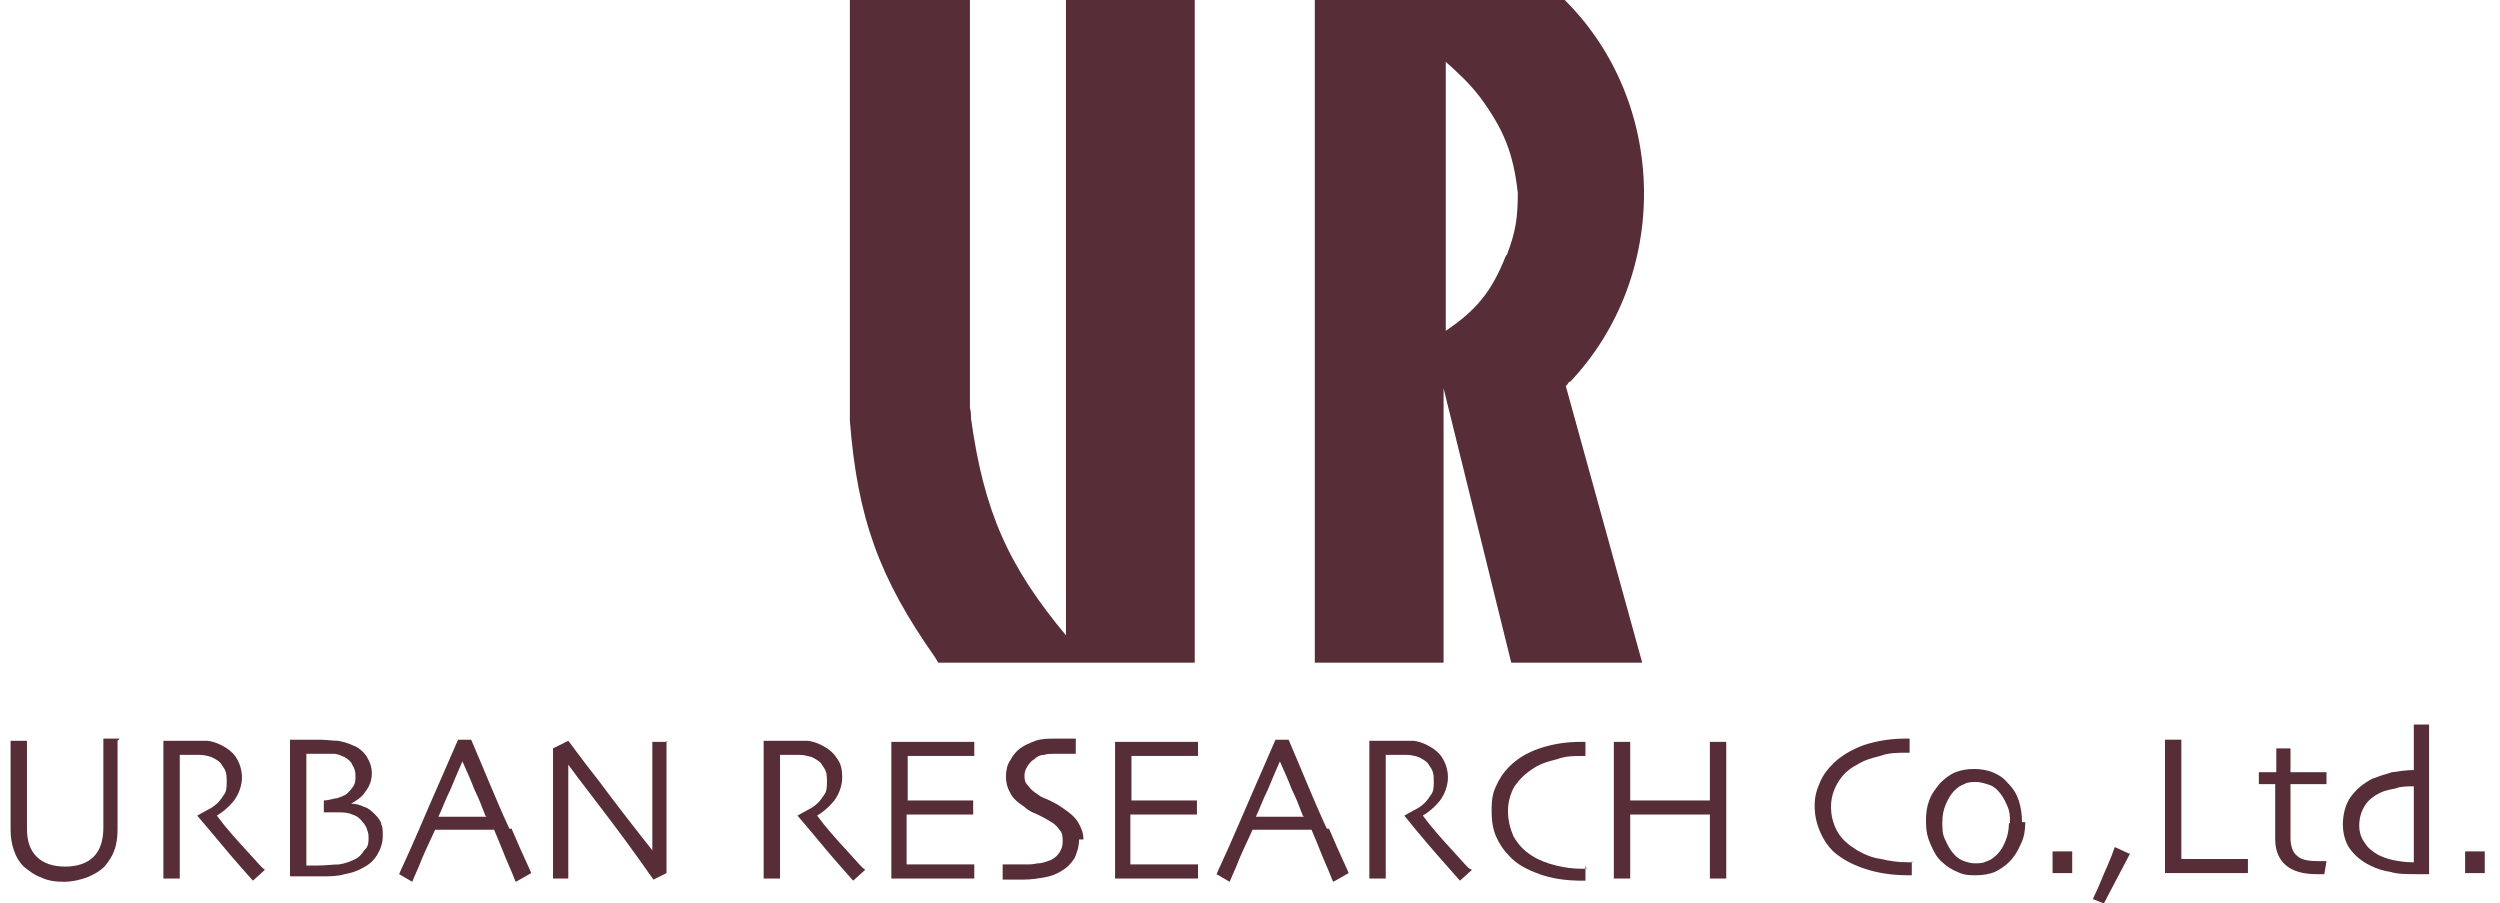 <svg width="202" height="73" viewBox="0 0 202 73" fill="none" xmlns="http://www.w3.org/2000/svg">
<path d="M9.498 59.855C9.498 60.907 9.498 61.783 9.498 62.484C9.498 63.185 9.498 63.798 9.498 64.324C9.498 64.85 9.498 65.464 9.498 65.902C9.498 66.34 9.498 66.691 9.498 67.041C9.498 67.654 9.41 68.268 9.234 68.706C9.057 69.232 8.793 69.582 8.44 70.021C8.087 70.371 7.647 70.634 7.029 70.897C6.5 71.072 5.883 71.248 5.177 71.248C4.472 71.248 3.855 71.16 3.326 70.897C2.796 70.722 2.356 70.371 1.915 70.021C1.562 69.67 1.297 69.232 1.121 68.706C0.945 68.18 0.856 67.654 0.856 67.041C0.856 66.428 0.856 66.34 0.856 65.902C0.856 65.464 0.856 64.938 0.856 64.324C0.856 63.711 0.856 63.185 0.856 62.484C0.856 61.783 0.856 60.907 0.856 59.855H2.179C2.179 60.03 2.179 60.468 2.179 61.257C2.179 62.046 2.179 63.097 2.179 64.412C2.179 65.727 2.179 65.201 2.179 65.639C2.179 66.077 2.179 66.515 2.179 66.953C2.179 68.005 2.444 68.706 2.973 69.232C3.502 69.758 4.296 70.021 5.266 70.021C6.236 70.021 7.029 69.758 7.558 69.232C8.087 68.706 8.352 67.917 8.352 66.866C8.352 65.814 8.352 65.989 8.352 65.551C8.352 65.113 8.352 64.675 8.352 64.324C8.352 63.01 8.352 61.958 8.352 61.082C8.352 60.206 8.352 59.767 8.352 59.68H9.675L9.498 59.855Z" fill="#572D38"/>
<path d="M21.403 70.283L20.433 71.159C20.345 71.072 19.904 70.546 19.199 69.757C18.493 68.969 17.435 67.654 15.936 65.901C16.112 65.814 16.377 65.638 16.73 65.463C17.082 65.288 17.347 65.113 17.611 64.85C17.788 64.674 17.964 64.412 18.14 64.149C18.317 63.886 18.317 63.535 18.317 63.009C18.317 62.483 18.229 62.221 17.964 61.87C17.788 61.52 17.435 61.344 17.082 61.169C16.818 61.081 16.465 60.994 16.112 60.994C15.759 60.994 15.495 60.994 15.142 60.994H14.525C14.525 62.045 14.525 63.009 14.525 63.798C14.525 64.587 14.525 65.2 14.525 65.463C14.525 66.252 14.525 67.216 14.525 68.53C14.525 69.845 14.525 70.634 14.525 70.984H13.202C13.202 70.634 13.202 70.02 13.202 69.056C13.202 68.092 13.202 66.953 13.202 65.463V63.973C13.202 63.185 13.202 61.87 13.202 59.855C13.202 59.855 13.555 59.855 13.996 59.855C14.437 59.855 14.878 59.855 15.319 59.855C15.759 59.855 16.2 59.855 16.641 59.855C17.082 59.855 17.523 60.03 17.876 60.205C18.405 60.468 18.846 60.819 19.11 61.257C19.375 61.695 19.551 62.221 19.551 62.834C19.551 63.447 19.287 64.236 18.846 64.762C18.405 65.288 17.964 65.638 17.523 65.901C18.229 66.865 19.022 67.742 19.904 68.706C20.786 69.67 21.227 70.195 21.315 70.195L21.403 70.283Z" fill="#572D38"/>
<path d="M29.428 68.706C29.252 68.969 29.075 69.232 28.722 69.407C28.37 69.583 27.929 69.758 27.4 69.846C26.87 69.846 26.341 69.933 25.724 69.933C25.107 69.933 25.371 69.933 25.195 69.933C25.019 69.933 24.842 69.933 24.754 69.933C24.754 69.933 24.754 69.32 24.754 68.356C24.754 67.392 24.754 66.428 24.754 65.464C24.754 64.5 24.754 64.412 24.754 63.448C24.754 62.572 24.754 61.696 24.754 60.907C24.754 60.907 24.93 60.907 25.195 60.907C25.371 60.907 25.636 60.907 25.901 60.907C26.253 60.907 26.694 60.907 26.959 60.907C27.311 60.907 27.576 61.082 27.841 61.17C28.105 61.345 28.37 61.52 28.458 61.783C28.634 62.046 28.722 62.309 28.722 62.66C28.722 63.01 28.722 63.273 28.546 63.536C28.37 63.799 28.193 63.974 28.017 64.149C27.752 64.325 27.488 64.412 27.223 64.5C26.959 64.5 26.606 64.675 26.165 64.675V65.639C26.341 65.639 26.43 65.639 26.694 65.639C26.87 65.639 27.135 65.639 27.4 65.639C27.664 65.639 28.105 65.639 28.458 65.814C28.811 65.902 28.987 66.077 29.163 66.253C29.34 66.428 29.516 66.691 29.604 66.866C29.692 67.129 29.781 67.304 29.781 67.655C29.781 68.005 29.781 68.356 29.516 68.619L29.428 68.706ZM30.839 66.603C30.751 66.34 30.574 66.077 30.31 65.814C30.045 65.552 29.781 65.289 29.428 65.201C29.075 65.026 28.722 64.938 28.37 64.938C28.811 64.675 29.252 64.412 29.516 63.974C29.869 63.536 30.045 63.01 30.045 62.484C30.045 61.959 29.869 61.52 29.604 61.082C29.34 60.732 28.987 60.381 28.458 60.206C28.105 60.031 27.752 59.943 27.311 59.855C26.87 59.855 26.341 59.768 25.812 59.768C25.283 59.768 24.842 59.768 24.313 59.768C23.784 59.768 23.52 59.768 23.431 59.768C23.431 59.768 23.431 60.293 23.431 61.257C23.431 62.221 23.431 63.536 23.431 65.113C23.431 66.691 23.431 66.866 23.431 67.83C23.431 68.794 23.431 69.758 23.431 70.81C23.431 70.81 23.784 70.81 24.401 70.81C24.93 70.81 25.46 70.81 25.989 70.81C26.518 70.81 27.311 70.81 27.841 70.634C28.37 70.547 28.899 70.371 29.34 70.109C29.869 69.846 30.221 69.495 30.486 69.057C30.751 68.619 30.927 68.093 30.927 67.567C30.927 67.041 30.927 66.778 30.751 66.516L30.839 66.603Z" fill="#572D38"/>
<path d="M39.304 65.99H35.424C35.689 65.464 35.953 64.675 36.394 63.799C36.747 62.922 37.1 62.134 37.364 61.52C37.717 62.309 38.07 63.098 38.334 63.799C38.687 64.5 38.952 65.201 39.216 65.902L39.304 65.99ZM41.156 66.954C40.098 64.675 39.128 62.221 38.07 59.768H37.012C35.953 62.221 34.895 64.588 33.925 66.866C32.955 69.144 32.338 70.371 32.25 70.634L33.308 71.248C33.308 71.248 33.484 70.81 33.837 70.021C34.102 69.32 34.542 68.356 35.16 67.041H39.922C40.451 68.268 40.803 69.232 41.156 70.021C41.509 70.81 41.597 71.16 41.685 71.248L42.92 70.547C42.92 70.459 42.303 69.232 41.333 66.954H41.156Z" fill="#572D38"/>
<path d="M53.855 59.855C53.855 60.731 53.855 61.695 53.855 62.834C53.855 63.973 53.855 64.762 53.855 65.288C53.855 66.865 53.855 68.092 53.855 69.056C53.855 70.02 53.855 70.458 53.855 70.546L52.797 71.072C51.209 68.793 49.71 66.778 48.299 64.937C46.888 63.097 46.094 62.045 45.918 61.782C45.918 63.272 45.918 65.113 45.918 67.216C45.918 69.407 45.918 70.634 45.918 70.984H44.684C44.684 70.809 44.684 70.371 44.684 69.494C44.684 68.618 44.684 67.479 44.684 65.989C44.684 64.499 44.684 64.587 44.684 63.623C44.684 62.659 44.684 61.607 44.684 60.468L45.918 59.855C46.006 59.942 46.8 61.081 48.387 63.097C49.886 65.113 51.386 67.041 52.708 68.706C52.708 67.829 52.708 66.427 52.708 64.412C52.708 62.396 52.708 60.906 52.708 59.942H53.943L53.855 59.855Z" fill="#572D38"/>
<path d="M69.904 70.283L68.934 71.159C68.846 71.072 68.405 70.546 67.7 69.757C66.994 68.969 65.936 67.654 64.437 65.901C64.613 65.814 64.878 65.638 65.231 65.463C65.583 65.288 65.848 65.113 66.112 64.85C66.289 64.674 66.465 64.412 66.641 64.149C66.818 63.886 66.818 63.535 66.818 63.009C66.818 62.483 66.73 62.221 66.465 61.87C66.289 61.52 65.936 61.344 65.583 61.169C65.231 61.081 64.966 60.994 64.613 60.994C64.26 60.994 63.996 60.994 63.643 60.994H63.026C63.026 62.045 63.026 63.009 63.026 63.798C63.026 64.587 63.026 65.2 63.026 65.463C63.026 66.252 63.026 67.216 63.026 68.53C63.026 69.845 63.026 70.634 63.026 70.984H61.703C61.703 70.634 61.703 70.02 61.703 69.056C61.703 68.092 61.703 66.953 61.703 65.463V63.973C61.703 63.185 61.703 61.87 61.703 59.855C61.703 59.855 62.056 59.855 62.497 59.855C62.938 59.855 63.379 59.855 63.819 59.855C64.26 59.855 64.701 59.855 65.142 59.855C65.583 59.855 66.024 60.03 66.377 60.205C66.906 60.468 67.347 60.819 67.611 61.257C67.964 61.695 68.052 62.221 68.052 62.834C68.052 63.447 67.788 64.236 67.347 64.762C66.906 65.288 66.465 65.638 66.024 65.901C66.73 66.865 67.523 67.742 68.405 68.706C69.287 69.67 69.728 70.195 69.816 70.195L69.904 70.283Z" fill="#572D38"/>
<path d="M78.811 70.984C78.811 70.984 78.37 70.984 77.752 70.984C77.135 70.984 76.253 70.984 75.283 70.984C74.313 70.984 73.96 70.984 73.431 70.984C72.902 70.984 72.373 70.984 72.02 70.984C72.02 70.634 72.02 69.933 72.02 68.881C72.02 67.829 72.02 66.69 72.02 65.551C72.02 64.412 72.02 64.061 72.02 63.097C72.02 62.046 72.02 60.994 72.02 59.942C72.373 59.942 72.902 59.942 73.431 59.942C73.96 59.942 74.578 59.942 75.195 59.942C76.165 59.942 77.047 59.942 77.664 59.942C78.281 59.942 78.634 59.942 78.722 59.942V61.082C78.722 61.082 78.37 61.082 77.752 61.082C77.135 61.082 76.341 61.082 75.46 61.082H73.343C73.343 61.695 73.343 62.309 73.343 62.922C73.343 63.535 73.343 64.149 73.343 64.675H75.019C75.989 64.675 76.782 64.675 77.488 64.675C78.193 64.675 78.634 64.675 78.634 64.675V65.814C78.634 65.814 78.193 65.814 77.311 65.814C76.518 65.814 75.724 65.814 75.019 65.814H73.255C73.255 66.865 73.255 67.654 73.255 68.268C73.255 68.881 73.255 69.407 73.255 69.845C73.608 69.845 73.96 69.845 74.401 69.845H75.812C76.606 69.845 77.223 69.845 77.841 69.845C78.37 69.845 78.634 69.845 78.722 69.845V70.984H78.811Z" fill="#572D38"/>
<path d="M87.188 67.83C87.188 68.443 87.012 68.881 86.835 69.32C86.571 69.758 86.218 70.108 85.777 70.371C85.336 70.634 84.895 70.809 84.366 70.897C83.837 70.985 83.308 71.072 82.691 71.072C82.073 71.072 81.985 71.072 81.632 71.072C81.28 71.072 81.015 71.072 81.015 71.072V69.845C81.015 69.845 81.192 69.845 81.544 69.845C81.897 69.845 82.25 69.845 82.779 69.845C83.308 69.845 83.396 69.845 83.837 69.758C84.278 69.758 84.631 69.582 84.895 69.495C85.248 69.32 85.424 69.144 85.601 68.881C85.777 68.618 85.865 68.356 85.865 68.005C85.865 67.654 85.865 67.304 85.601 67.041C85.424 66.778 85.16 66.515 84.807 66.34C84.543 66.165 84.19 65.989 83.837 65.814C83.396 65.639 83.043 65.464 82.779 65.201C82.25 64.85 81.809 64.5 81.632 64.061C81.368 63.623 81.28 63.185 81.28 62.747C81.28 62.309 81.368 61.783 81.632 61.432C81.809 61.082 82.073 60.731 82.426 60.468C82.779 60.206 83.22 60.03 83.661 59.855C84.19 59.68 84.719 59.68 85.336 59.68C85.953 59.68 86.042 59.68 86.306 59.68C86.659 59.68 86.835 59.68 86.923 59.68V60.907C86.923 60.907 86.835 60.907 86.483 60.907C86.13 60.907 85.689 60.907 85.248 60.907C84.807 60.907 84.631 60.907 84.366 60.994C84.013 60.994 83.749 61.169 83.573 61.345C83.396 61.432 83.22 61.608 83.043 61.871C82.867 62.133 82.779 62.396 82.779 62.659C82.779 62.922 82.779 63.185 83.043 63.448C83.22 63.711 83.484 63.974 83.925 64.237C84.102 64.412 84.454 64.5 84.807 64.675C85.16 64.85 85.513 65.025 85.865 65.288C86.394 65.639 86.835 65.989 87.1 66.428C87.364 66.866 87.541 67.304 87.541 67.83H87.188Z" fill="#572D38"/>
<path d="M96.888 70.984C96.888 70.984 96.447 70.984 95.83 70.984C95.213 70.984 94.331 70.984 93.361 70.984C92.391 70.984 92.038 70.984 91.509 70.984C90.98 70.984 90.451 70.984 90.098 70.984C90.098 70.634 90.098 69.933 90.098 68.881C90.098 67.829 90.098 66.69 90.098 65.551C90.098 64.412 90.098 64.061 90.098 63.097C90.098 62.046 90.098 60.994 90.098 59.942C90.451 59.942 90.98 59.942 91.509 59.942C92.038 59.942 92.656 59.942 93.273 59.942C94.243 59.942 95.125 59.942 95.742 59.942C96.359 59.942 96.712 59.942 96.8 59.942V61.082C96.8 61.082 96.447 61.082 95.83 61.082C95.213 61.082 94.419 61.082 93.537 61.082H91.421C91.421 61.695 91.421 62.309 91.421 62.922C91.421 63.535 91.421 64.149 91.421 64.675H93.096C94.066 64.675 94.86 64.675 95.566 64.675C96.271 64.675 96.712 64.675 96.712 64.675V65.814C96.712 65.814 96.271 65.814 95.389 65.814C94.596 65.814 93.802 65.814 93.096 65.814H91.333C91.333 66.865 91.333 67.654 91.333 68.268C91.333 68.881 91.333 69.407 91.333 69.845C91.685 69.845 92.038 69.845 92.479 69.845H93.89C94.684 69.845 95.301 69.845 95.918 69.845C96.447 69.845 96.712 69.845 96.8 69.845V70.984H96.888Z" fill="#572D38"/>
<path d="M105.354 65.99H101.474C101.738 65.464 102.003 64.675 102.444 63.799C102.796 62.922 103.149 62.134 103.414 61.52C103.766 62.309 104.119 63.098 104.384 63.799C104.736 64.5 105.001 65.201 105.266 65.902L105.354 65.99ZM107.206 66.954C106.147 64.675 105.177 62.221 104.119 59.768H103.061C102.003 62.221 100.945 64.588 99.975 66.866C99.004 69.144 98.387 70.371 98.299 70.634L99.357 71.248C99.357 71.248 99.534 70.81 99.886 70.021C100.151 69.32 100.592 68.356 101.209 67.041H105.971C106.5 68.268 106.853 69.232 107.206 70.021C107.558 70.81 107.647 71.16 107.735 71.248L108.969 70.547C108.969 70.459 108.352 69.232 107.382 66.954H107.206Z" fill="#572D38"/>
<path d="M118.934 70.283L117.964 71.159C117.876 71.072 117.435 70.546 116.729 69.757C116.024 68.969 114.878 67.654 113.467 65.901C113.643 65.814 113.908 65.638 114.26 65.463C114.613 65.288 114.878 65.113 115.142 64.85C115.318 64.674 115.495 64.412 115.671 64.149C115.848 63.886 115.848 63.535 115.848 63.009C115.848 62.483 115.759 62.221 115.495 61.87C115.319 61.52 114.966 61.344 114.613 61.169C114.348 61.081 113.996 60.994 113.643 60.994C113.29 60.994 113.026 60.994 112.673 60.994H111.968C111.968 62.045 111.968 63.009 111.968 63.798C111.968 64.587 111.968 65.2 111.968 65.463C111.968 66.252 111.968 67.216 111.968 68.53C111.968 69.845 111.968 70.634 111.968 70.984H110.645C110.645 70.634 110.645 70.02 110.645 69.056C110.645 68.092 110.645 66.953 110.645 65.463V63.973C110.645 63.185 110.645 61.87 110.645 59.855C110.645 59.855 110.998 59.855 111.438 59.855C111.879 59.855 112.32 59.855 112.761 59.855C113.202 59.855 113.643 59.855 114.084 59.855C114.525 59.855 114.966 60.03 115.318 60.205C115.848 60.468 116.289 60.819 116.553 61.257C116.818 61.695 116.994 62.221 116.994 62.834C116.994 63.447 116.729 64.236 116.289 64.762C115.848 65.288 115.407 65.638 114.966 65.901C115.671 66.865 116.465 67.742 117.347 68.706C118.229 69.67 118.669 70.195 118.758 70.195L118.934 70.283Z" fill="#572D38"/>
<path d="M128.105 69.933C128.105 69.933 128.105 70.108 128.105 70.371C128.105 70.634 128.105 70.809 128.105 71.16H127.84C126.518 71.16 125.371 70.984 124.401 70.634C123.431 70.283 122.549 69.845 121.932 69.144C121.491 68.706 121.139 68.18 120.874 67.567C120.609 66.953 120.521 66.252 120.521 65.463C120.521 64.675 120.609 64.061 120.874 63.535C121.139 62.922 121.491 62.396 121.932 61.958C122.549 61.344 123.343 60.819 124.401 60.468C125.46 60.118 126.518 59.942 127.752 59.942H128.105C128.105 60.03 128.105 60.205 128.105 60.381C128.105 60.556 128.105 60.819 128.105 61.082H127.84C127.135 61.082 126.518 61.082 125.812 61.344C125.107 61.52 124.489 61.695 123.96 62.046C123.255 62.484 122.814 62.922 122.373 63.535C122.02 64.149 121.844 64.85 121.844 65.551C121.844 66.252 122.02 66.953 122.285 67.567C122.638 68.18 123.079 68.706 123.784 69.144C124.313 69.495 125.019 69.757 125.724 69.933C126.43 70.108 127.135 70.196 127.84 70.196H128.017H128.193L128.105 69.933Z" fill="#572D38"/>
<path d="M139.481 70.984H138.158C138.158 70.634 138.158 70.02 138.158 69.144C138.158 68.268 138.158 67.129 138.158 65.814H131.721C131.721 67.304 131.721 68.531 131.721 69.319C131.721 70.108 131.721 70.634 131.721 70.984H130.398C130.398 70.634 130.398 70.108 130.398 69.232C130.398 68.355 130.398 66.953 130.398 64.938C130.398 62.922 130.398 63.623 130.398 62.747C130.398 61.87 130.398 60.906 130.398 59.942H131.721C131.721 60.819 131.721 61.607 131.721 62.396C131.721 63.185 131.721 63.974 131.721 64.675H138.158C138.158 63.974 138.158 63.185 138.158 62.396C138.158 61.607 138.158 60.731 138.158 59.942H139.481C139.481 60.819 139.481 61.783 139.481 62.834C139.481 63.886 139.481 64.85 139.481 65.551C139.481 67.129 139.481 68.443 139.481 69.319C139.481 70.196 139.481 70.809 139.481 71.072V70.984Z" fill="#572D38"/>
<path d="M154.472 69.582C154.472 69.582 154.472 69.758 154.472 70.021C154.472 70.284 154.472 70.459 154.472 70.722H154.207C152.885 70.722 151.738 70.546 150.68 70.196C149.622 69.845 148.828 69.407 148.123 68.794C147.682 68.356 147.329 67.83 147.064 67.216C146.8 66.603 146.624 65.902 146.624 65.113C146.624 64.324 146.8 63.798 147.064 63.185C147.329 62.572 147.682 62.133 148.123 61.695C148.74 61.082 149.622 60.556 150.592 60.206C151.65 59.855 152.796 59.68 153.943 59.68H154.296C154.296 59.767 154.296 59.943 154.296 60.118C154.296 60.293 154.296 60.556 154.296 60.819H154.031C153.325 60.819 152.62 60.819 151.915 61.082C151.209 61.257 150.592 61.432 150.063 61.783C149.357 62.133 148.828 62.659 148.475 63.273C148.123 63.886 147.946 64.5 147.946 65.201C147.946 65.902 148.123 66.603 148.475 67.216C148.828 67.83 149.357 68.268 150.063 68.706C150.68 69.057 151.297 69.32 152.003 69.407C152.708 69.582 153.414 69.67 154.119 69.67H154.296C154.296 69.67 154.472 69.67 154.56 69.67L154.472 69.582Z" fill="#572D38"/>
<path d="M163.643 66.427C163.643 67.04 163.555 67.654 163.29 68.18C163.026 68.793 162.761 69.231 162.32 69.669C161.967 70.02 161.526 70.283 161.174 70.458C160.733 70.633 160.204 70.721 159.675 70.721C159.145 70.721 158.705 70.721 158.175 70.458C157.735 70.283 157.294 70.02 156.941 69.669C156.5 69.319 156.235 68.793 155.971 68.18C155.706 67.566 155.618 67.04 155.618 66.339C155.618 65.638 155.706 65.112 155.883 64.674C156.059 64.148 156.412 63.71 156.765 63.272C157.117 62.922 157.558 62.571 157.999 62.396C158.44 62.22 158.969 62.133 159.498 62.133C160.027 62.133 160.556 62.22 160.997 62.396C161.438 62.571 161.879 62.834 162.232 63.272C162.673 63.71 162.937 64.148 163.114 64.674C163.29 65.2 163.378 65.814 163.378 66.427H163.643ZM162.408 66.515C162.408 65.989 162.408 65.551 162.144 65.025C161.967 64.587 161.703 64.148 161.35 63.798C161.174 63.623 160.909 63.447 160.556 63.36C160.292 63.272 159.939 63.184 159.675 63.184C159.41 63.184 158.969 63.184 158.705 63.36C158.44 63.447 158.175 63.623 157.911 63.886C157.646 64.148 157.382 64.587 157.205 65.025C157.029 65.463 156.941 65.901 156.941 66.427C156.941 66.953 156.941 67.478 157.205 67.917C157.382 68.355 157.646 68.793 157.999 69.144C158.175 69.319 158.44 69.494 158.705 69.582C158.969 69.669 159.234 69.757 159.586 69.757C159.939 69.757 160.204 69.757 160.556 69.582C160.821 69.494 161.086 69.319 161.35 69.056C161.703 68.705 161.879 68.355 162.056 67.917C162.232 67.478 162.32 67.04 162.32 66.515H162.408Z" fill="#572D38"/>
<path d="M167.435 70.546H165.847V68.793H167.435V70.546Z" fill="#572D38"/>
<path d="M172.109 68.968L169.992 72.999L169.11 72.649C169.11 72.561 169.375 72.123 169.728 71.247C170.08 70.37 170.521 69.494 170.874 68.442L172.02 68.968H172.109Z" fill="#572D38"/>
<path d="M181.632 70.546C181.632 70.546 181.191 70.546 180.574 70.546C179.957 70.546 179.163 70.546 178.193 70.546C177.223 70.546 176.959 70.546 176.341 70.546C175.812 70.546 175.283 70.546 174.93 70.546C174.93 69.582 174.93 68.705 174.93 67.741C174.93 66.777 174.93 65.813 174.93 64.937C174.93 63.447 174.93 62.22 174.93 61.432C174.93 60.643 174.93 60.029 174.93 59.767H176.253C176.253 60.468 176.253 61.256 176.253 62.133C176.253 63.009 176.253 63.798 176.253 64.411C176.253 65.813 176.253 67.04 176.253 67.917C176.253 68.881 176.253 69.406 176.253 69.406H177.929C178.899 69.406 179.781 69.406 180.486 69.406C181.191 69.406 181.544 69.406 181.632 69.406V70.546Z" fill="#572D38"/>
<path d="M187.982 69.582L187.805 70.633C187.805 70.633 187.717 70.633 187.541 70.633C187.364 70.633 187.276 70.633 187.188 70.633C186.041 70.633 185.248 70.371 184.719 69.932C184.19 69.494 183.837 68.793 183.837 67.829C183.837 66.865 183.837 66.602 183.837 65.901C183.837 65.2 183.837 64.411 183.837 63.36H182.514V62.396H183.925V60.468H185.071V62.396H187.982V63.36H185.071C185.071 63.447 185.071 63.798 185.071 64.411C185.071 64.937 185.071 65.375 185.071 65.638V67.654C185.071 68.355 185.248 68.881 185.601 69.144C185.953 69.494 186.571 69.582 187.364 69.582H187.982Z" fill="#572D38"/>
<path d="M196.271 70.634C196.271 70.634 196.094 70.634 196.006 70.634C195.83 70.634 195.653 70.634 195.565 70.634C194.507 70.634 193.713 70.634 193.184 70.458C192.567 70.371 192.038 70.195 191.509 69.933C190.803 69.582 190.274 69.144 189.833 68.53C189.481 68.005 189.304 67.303 189.304 66.603C189.304 65.901 189.481 65.025 189.921 64.412C190.362 63.798 190.98 63.272 191.685 62.922C192.126 62.746 192.655 62.571 193.272 62.396C193.89 62.308 194.419 62.221 195.036 62.221V58.54H196.271C196.271 58.628 196.271 59.416 196.271 60.819C196.271 62.221 196.271 63.623 196.271 65.113C196.271 66.603 196.271 67.303 196.271 68.18C196.271 69.056 196.271 69.845 196.271 70.546V70.634ZM195.036 65.025V63.535C194.507 63.535 193.978 63.535 193.537 63.711C193.096 63.798 192.655 63.886 192.302 64.061C191.773 64.324 191.332 64.674 191.068 65.113C190.803 65.551 190.627 66.077 190.627 66.69C190.627 67.303 190.803 67.742 191.068 68.092C191.332 68.53 191.685 68.793 192.126 69.056C192.479 69.231 192.92 69.407 193.361 69.494C193.802 69.582 194.331 69.67 194.86 69.67H195.036C195.036 69.67 195.036 69.231 195.036 68.443C195.036 67.654 195.036 66.515 195.036 65.025Z" fill="#572D38"/>
<path d="M200.768 70.546H199.181V68.793H200.768V70.546Z" fill="#572D38"/>
<path d="M86.218 51.442C81.456 45.745 79.516 41.364 78.458 33.827C78.458 33.477 78.458 33.301 78.37 32.951V0H68.669V34.002C69.287 41.89 71.05 46.709 75.548 53.107C75.636 53.282 75.724 53.37 75.812 53.545H96.535V0H86.13V51.442H86.218Z" fill="#572D38"/>
<path d="M126.871 30.848C134.983 22.259 134.807 8.325 126.43 0H106.236V53.545H116.641V31.373L122.109 53.545H132.691L126.518 31.198C126.606 31.11 126.694 31.023 126.782 30.848H126.871ZM121.668 20.682C120.521 23.574 119.287 25.064 116.818 26.729V4.995C117.876 5.959 118.581 6.573 119.551 7.8C121.491 10.429 122.285 12.357 122.638 15.599C122.638 17.615 122.461 18.754 121.756 20.594L121.668 20.682Z" fill="#572D38"/>
</svg>
